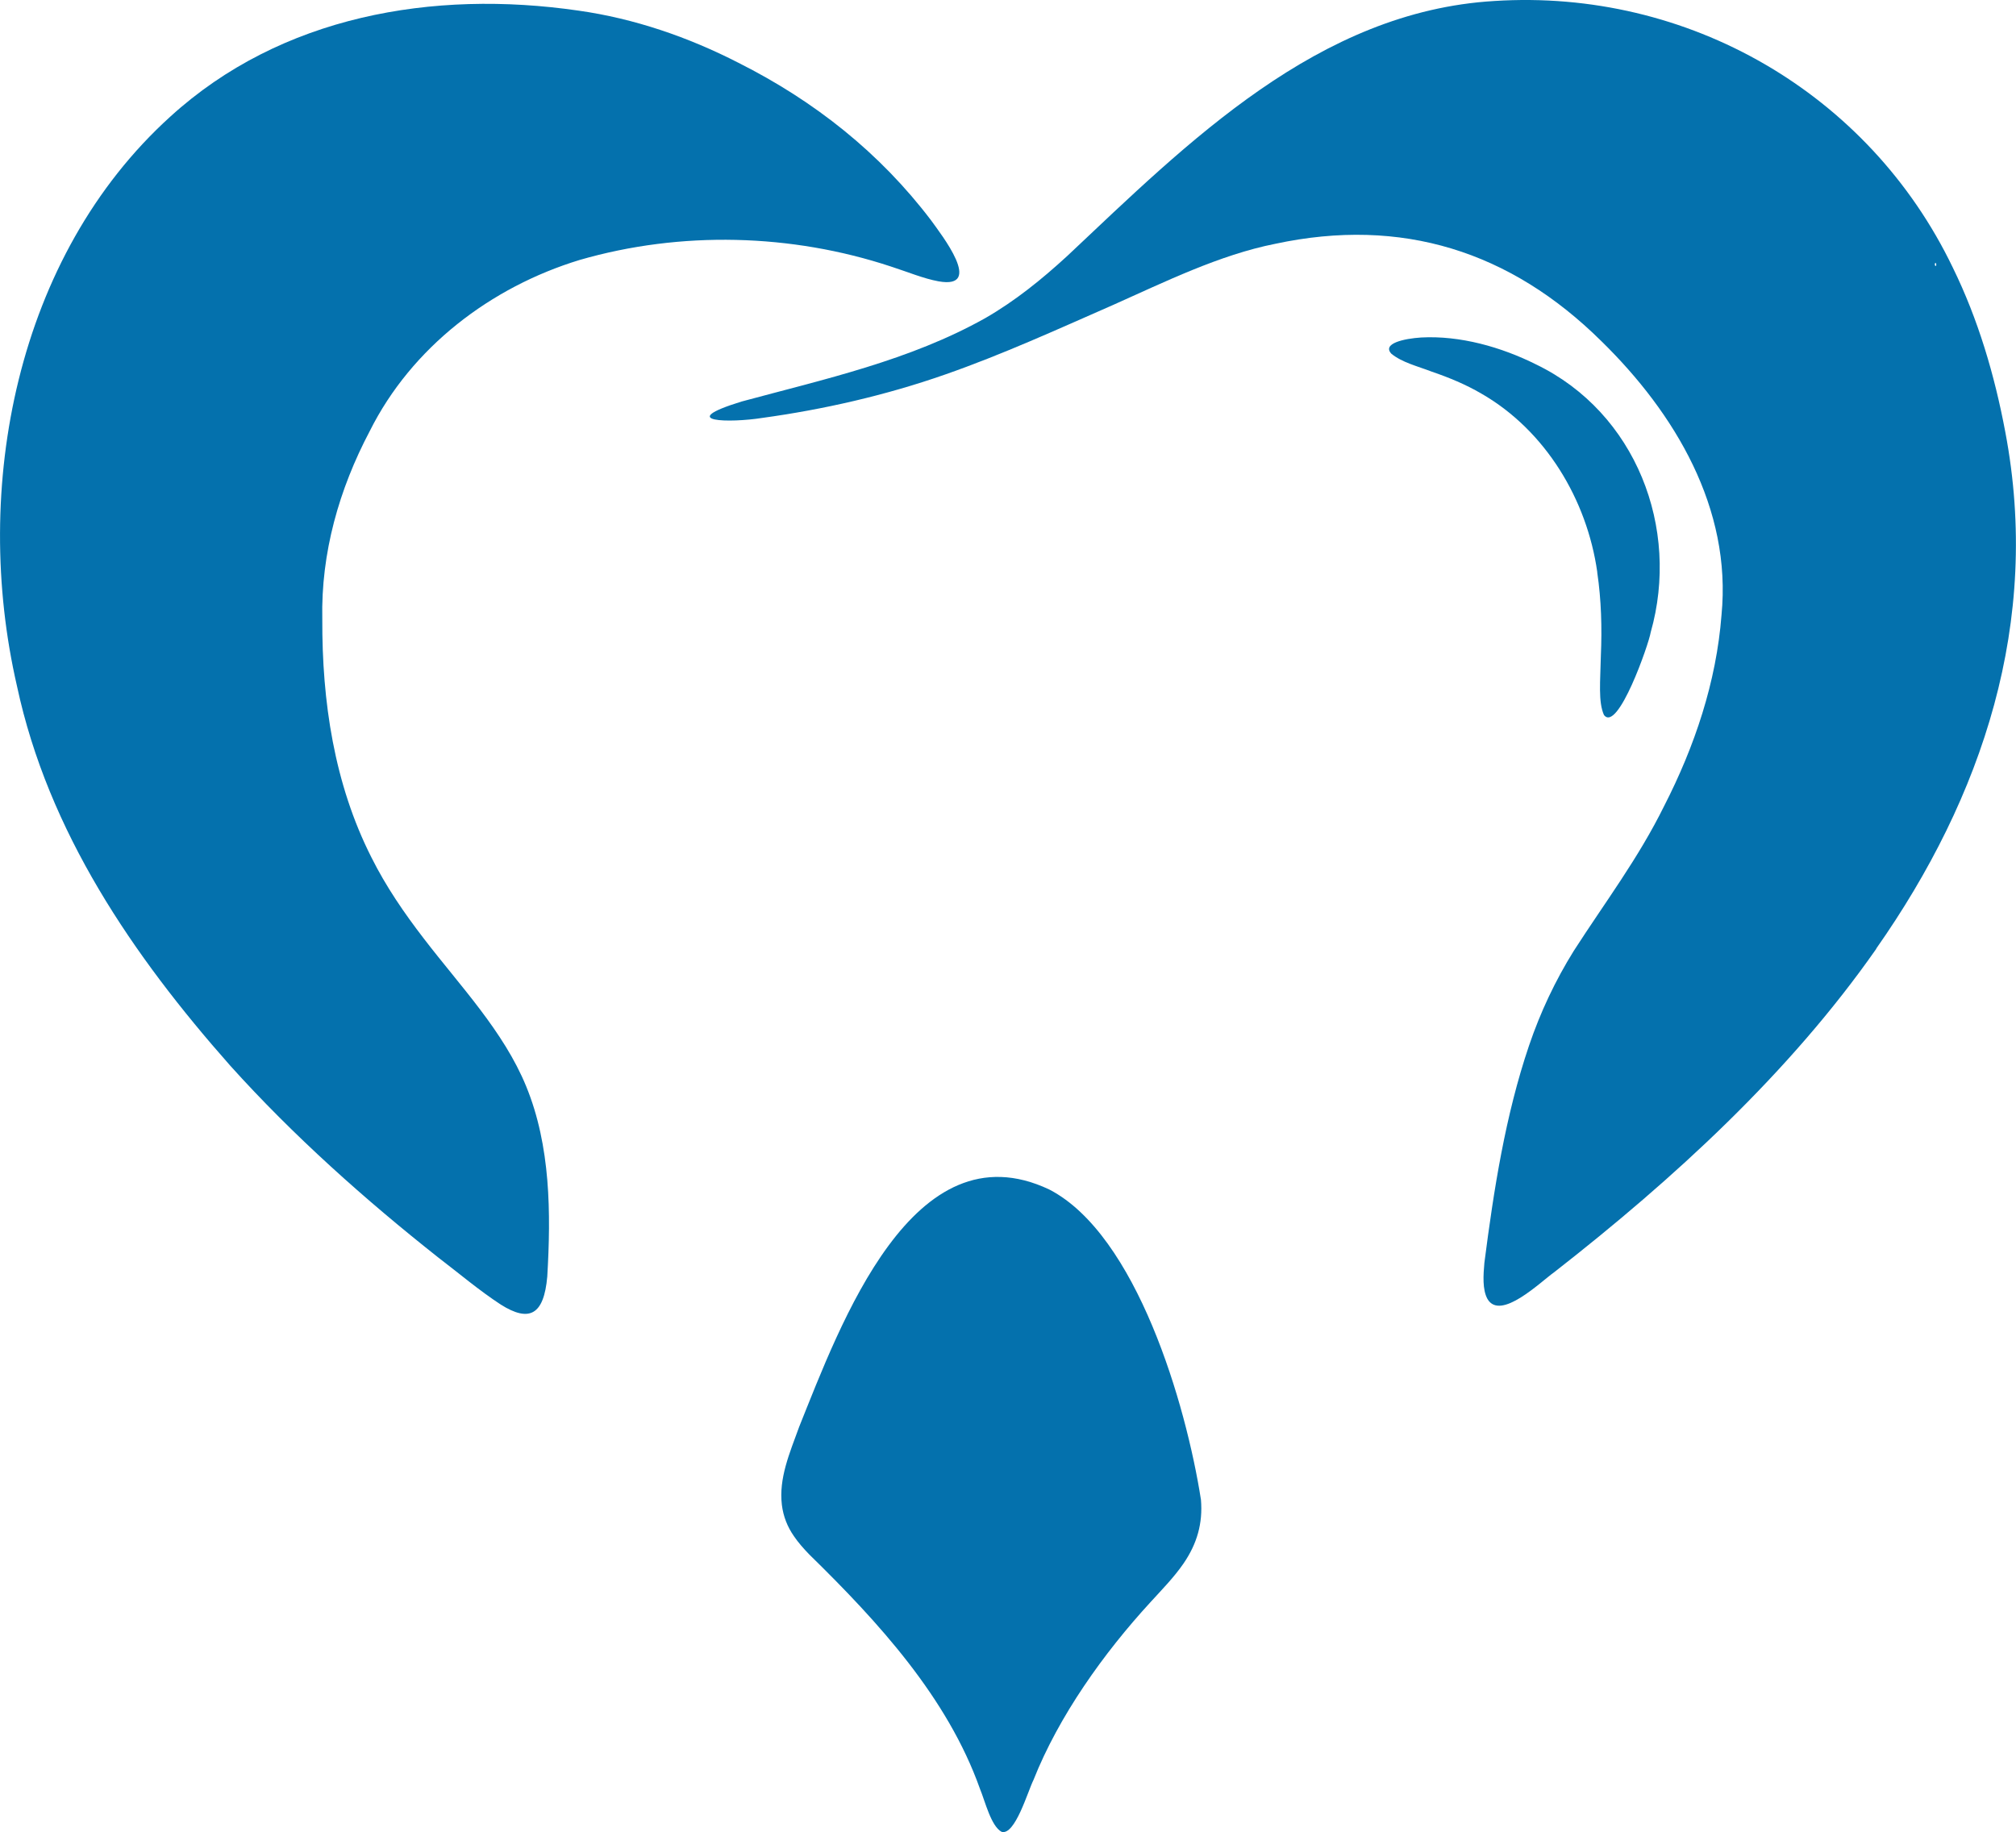 <svg xmlns="http://www.w3.org/2000/svg" id="a" viewBox="0 0 184.15 167.37"><defs><style>.b{fill:#0471ad;}</style></defs><path class="b" d="M145.9,52.3c.37,2.51.44,5.05.33,7.59-.05,2.37-.25,4.22.28,5.42,1.26,1.68,4.11-6.51,4.27-7.54,2.71-9.53-1.35-20.06-10.45-24.47-3.2-1.6-6.95-2.66-10.51-2.47-1.57.1-3.61.55-2.72,1.49.99.8,2.35,1.12,3.68,1.63,1.55.53,3.11,1.17,4.54,2.01,5.85,3.36,9.64,9.68,10.58,16.29v.06Z"></path><path class="b" d="M95.84,108.66c-12.45-5.89-19.09,12.36-22.84,21.68-.89,2.45-1.87,4.7-1.58,7.14.13,1.04.5,1.99,1.1,2.85.39.58.88,1.13,1.41,1.68,6.33,6.19,12.62,13.07,15.58,21.39.49,1.19,1.01,3.41,1.98,3.94,1.23.36,2.4-3.72,2.91-4.73,2.32-5.86,6.42-11.6,10.69-16.25,1.03-1.13,2.15-2.27,3.01-3.52,1.25-1.82,1.78-3.69,1.6-5.84-1.36-8.72-5.88-24.17-13.82-28.32l-.05-.02Z"></path><path class="b" d="M81.45,24.37c1.43.46,2.91,1.08,4.28,1.33,4.2.75.25-4.27-.68-5.57-4.68-6.17-10.65-10.9-17.59-14.39-4.58-2.35-9.52-4.05-14.62-4.77-13.3-1.93-27.17.47-37.28,9.68C1.47,23.41-2.61,44.61,1.55,62.67c2.85,13.31,10.59,24.63,19.49,34.69,5.75,6.39,12.33,12.25,19,17.52,1.9,1.45,3.72,3,5.71,4.3,2.61,1.64,3.93.94,4.24-2.56.34-5.79.31-11.94-1.93-17.39-2.05-5.01-6.02-9.15-9.33-13.47-1.81-2.35-3.47-4.77-4.8-7.43-3.41-6.73-4.52-14.27-4.49-21.76-.13-6.07,1.54-11.89,4.33-17.18,3.83-7.67,11.07-13.17,19.17-15.64,9.26-2.68,19.35-2.41,28.45.6l.05.02Z"></path><path class="b" d="M171.38,86.66c9.71-13.83,15.09-29.85,11.79-47.21-.97-5.17-2.48-10.29-4.79-15C170.71,8.48,154.16-1.04,136.51.09c-16.11.95-27.98,12.9-39.03,23.3-2.31,2.12-4.75,4.1-7.48,5.67-6.89,3.87-14.71,5.58-22.26,7.62-6.17,1.9-1.03,1.96,1.87,1.5,5.61-.77,11.3-2.07,16.7-3.96,5.27-1.84,10.25-4.12,15.36-6.36,4.69-2.09,9.72-4.58,14.83-5.59,11.53-2.47,21.46.67,29.77,8.89,6.73,6.58,11.93,15.29,10.98,25.02-.47,6.12-2.45,12-5.24,17.45-2.36,4.79-5.41,8.81-8.26,13.24-1.69,2.72-3.04,5.58-4.08,8.64-2.16,6.37-3.22,13.16-4.08,19.85-.1,1.13-.19,2.44.28,3.3,1.19,2.05,4.86-1.57,6.12-2.46,10.9-8.51,21.47-18.19,29.38-29.5l.03-.05ZM176.79,24.02c.06-.02.11.19.05.26-.08.08-.14-.13-.08-.24l.03-.02Z"></path></svg>